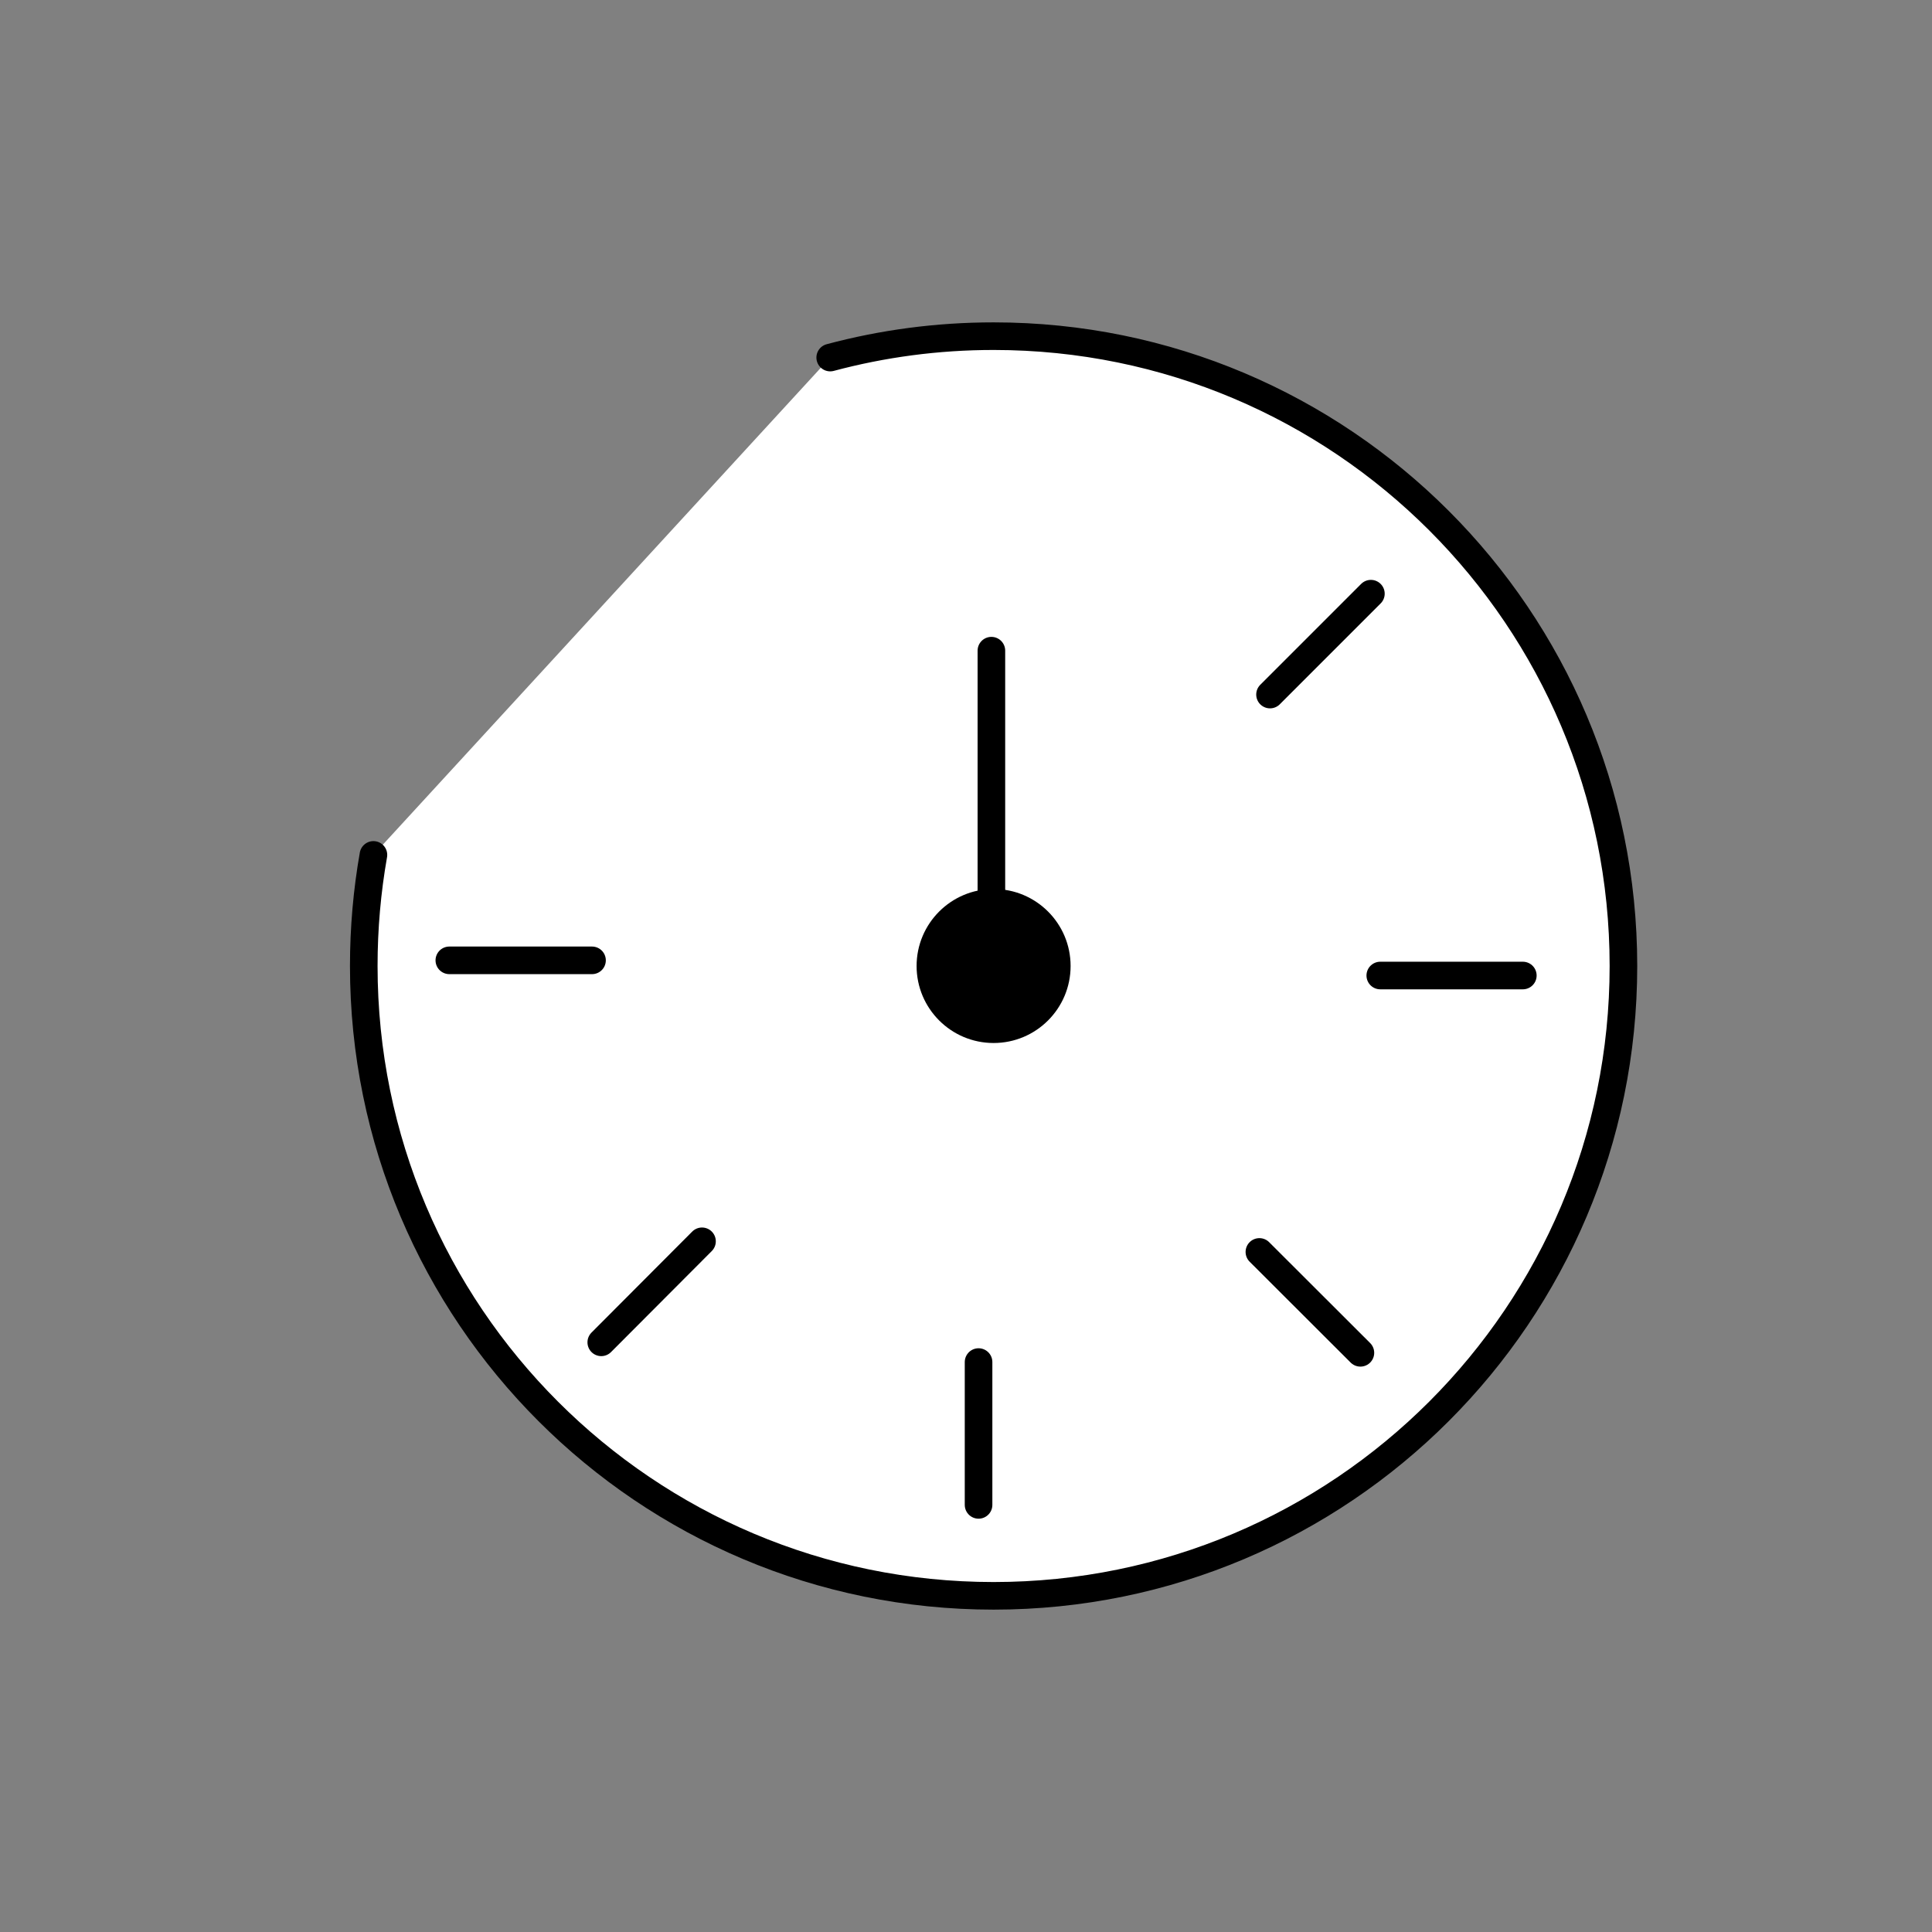 <?xml version="1.0" encoding="UTF-8"?> <svg xmlns="http://www.w3.org/2000/svg" id="Layer_2" data-name="Layer 2" viewBox="0 0 140 140"><rect x="0" y="0" width="140" height="140" fill="#808080" stroke="none"/> <defs> <style> .cls-1, .cls-2 { stroke-width: 0px; } .cls-3 { fill: #fff; } .cls-3, .cls-4 { stroke: #000; stroke-linecap: round; stroke-linejoin: round; stroke-width: 2px; } .cls-2, .cls-4 { fill: none; } </style> </defs> <g> <path class="cls-3" d="m60.16,25.91c3.78-1.01,7.74-1.55,11.84-1.55,25.21,0,45.64,20.43,45.64,45.64s-20.43,45.64-45.64,45.64-45.64-20.43-45.64-45.64c0-2.75.24-5.44.7-8.05"></path> <line class="cls-4" x1="71.84" y1="64.56" x2="71.84" y2="47.15"></line> <line class="cls-4" x1="70.91" y1="109.05" x2="70.91" y2="98.7"></line> <circle class="cls-1" cx="72" cy="70" r="5.58"></circle> <line class="cls-4" x1="42.9" y1="69.59" x2="32.56" y2="69.59"></line> <line class="cls-4" x1="110.35" y1="70.69" x2="100.02" y2="70.69"></line> <line class="cls-4" x1="50.87" y1="89.95" x2="43.57" y2="97.27"></line> <line class="cls-4" x1="99.34" y1="43.02" x2="92.03" y2="50.33"></line> <line class="cls-4" x1="98.58" y1="98.03" x2="91.26" y2="90.72"></line> </g> <rect class="cls-2" width="140" height="140"></rect> </svg> 